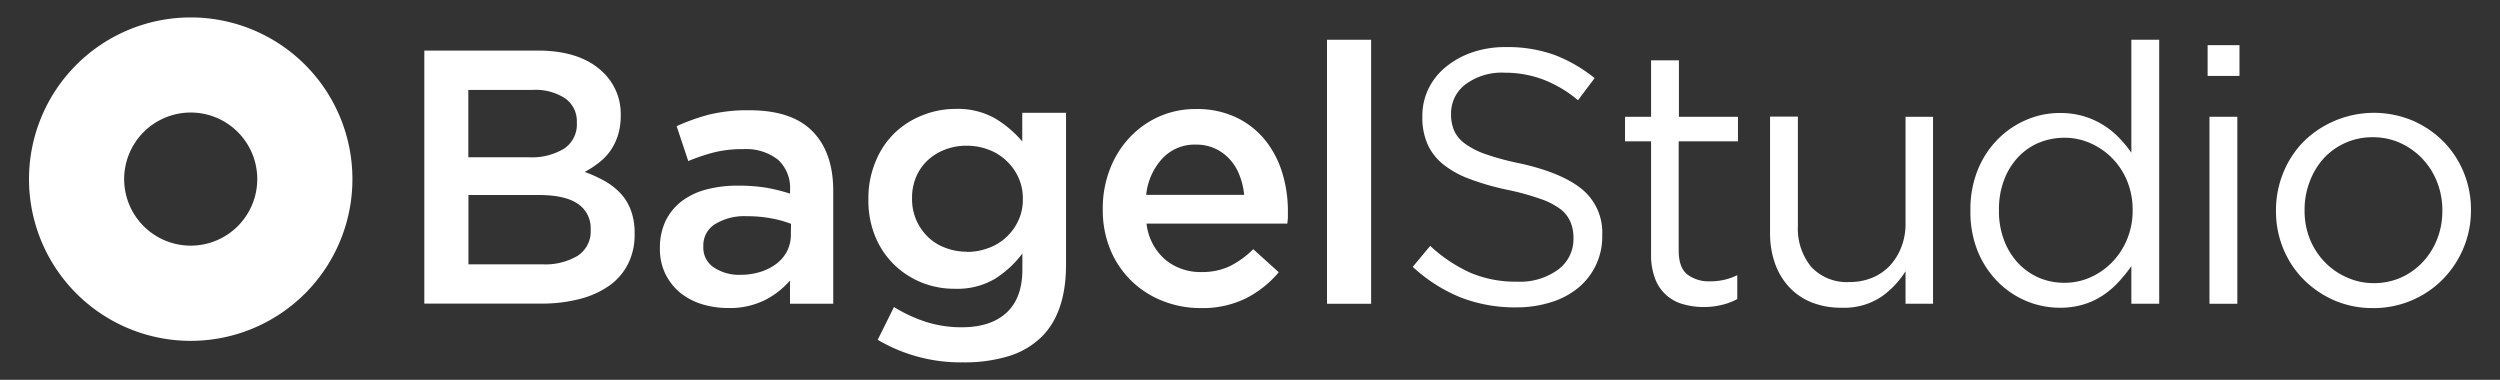 <svg id="Layer_1" data-name="Layer 1" xmlns="http://www.w3.org/2000/svg" viewBox="0 0 430.1 65.34"><rect x="0" y="0" width="430.1" height="65.34" fill="#333333" stroke="none"/><defs><style>.cls-1{fill:#fff;}</style></defs><title>1bagelstudio_logo_white</title><path class="cls-1" d="M73,8.7H92.5q7.52,0,11.37,3.86a9.85,9.85,0,0,1,2.92,7.22v.12a10.81,10.81,0,0,1-.53,3.52,9.85,9.85,0,0,1-1.36,2.67,9.71,9.71,0,0,1-2,2,16.41,16.41,0,0,1-2.31,1.49,22.45,22.45,0,0,1,3.49,1.59,11.15,11.15,0,0,1,2.72,2.14,8.75,8.75,0,0,1,1.76,2.93,11.12,11.12,0,0,1,.62,3.92v.12a11.08,11.08,0,0,1-1.15,5.16,10.18,10.18,0,0,1-3.26,3.74,15.56,15.56,0,0,1-5.09,2.27,26,26,0,0,1-6.58.78H73ZM91,27.06A10.76,10.76,0,0,0,97,25.6a5,5,0,0,0,2.24-4.45V21a4.8,4.8,0,0,0-2-4.07,9.31,9.31,0,0,0-5.67-1.46h-11V27.06Zm2.24,18.41A10.91,10.91,0,0,0,99.39,44a5,5,0,0,0,2.23-4.48v-.12a5,5,0,0,0-2.2-4.33q-2.2-1.52-6.73-1.52H80.59V45.47Z"/><path class="cls-1" d="M135.91,52.26v-4a14.17,14.17,0,0,1-4.3,3.36,13.57,13.57,0,0,1-6.35,1.37,15.24,15.24,0,0,1-4.47-.65,11.19,11.19,0,0,1-3.71-1.93,9.81,9.81,0,0,1-2.55-3.17,9.62,9.62,0,0,1-1-4.39v-.13a10.73,10.73,0,0,1,1-4.76,9.51,9.51,0,0,1,2.77-3.36,12,12,0,0,1,4.23-2,20.51,20.51,0,0,1,5.32-.66,30.26,30.26,0,0,1,5.07.37,31.91,31.91,0,0,1,4,1v-.62a6.56,6.56,0,0,0-2.09-5.23,8.92,8.92,0,0,0-6-1.8,19.74,19.74,0,0,0-5,.56,32.85,32.85,0,0,0-4.42,1.49l-2-6a34.62,34.62,0,0,1,5.6-2,28.11,28.11,0,0,1,6.91-.74q7.34,0,10.88,3.64c2.37,2.42,3.55,5.84,3.55,10.23V52.26Zm.18-13.75a18.59,18.59,0,0,0-3.39-.94,22.06,22.06,0,0,0-4.14-.37A9.66,9.66,0,0,0,123,38.57a4.29,4.29,0,0,0-2,3.73v.13a4.08,4.08,0,0,0,1.84,3.6,7.85,7.85,0,0,0,4.51,1.25,11.5,11.5,0,0,0,3.45-.5,8.91,8.91,0,0,0,2.77-1.4,6.41,6.41,0,0,0,1.84-2.18,6.14,6.14,0,0,0,.65-2.83Z"/><path class="cls-1" d="M165.71,62.34A28.08,28.08,0,0,1,151,58.46l2.8-5.64a25.47,25.47,0,0,0,5.48,2.55,20,20,0,0,0,6.22.93q5,0,7.72-2.56t2.67-7.57V43.61A17.79,17.79,0,0,1,171.12,48a12.77,12.77,0,0,1-6.78,1.68,15.18,15.18,0,0,1-5.6-1,15,15,0,0,1-4.76-3,14.51,14.51,0,0,1-3.33-4.82,16.09,16.09,0,0,1-1.25-6.47v-.13a16.27,16.27,0,0,1,1.25-6.5A14.24,14.24,0,0,1,154,22.8a14.58,14.58,0,0,1,4.79-3,15.06,15.06,0,0,1,5.57-1.06,13,13,0,0,1,6.87,1.65,18.75,18.75,0,0,1,4.64,3.95V19.41h7.53V45.54q0,8.2-4.17,12.38a13.88,13.88,0,0,1-5.63,3.33A26,26,0,0,1,165.71,62.34Zm.62-19a10.53,10.53,0,0,0,3.7-.66,9,9,0,0,0,5.16-4.73,8.35,8.35,0,0,0,.78-3.63v-.13a8.54,8.54,0,0,0-.78-3.7,9.12,9.12,0,0,0-2.08-2.86A9,9,0,0,0,170,25.72a10.52,10.52,0,0,0-3.7-.65,9.94,9.94,0,0,0-3.67.65,9.26,9.26,0,0,0-3,1.83,8.42,8.42,0,0,0-2,2.84,9.15,9.15,0,0,0-.72,3.7v.12a9,9,0,0,0,.75,3.7,9.28,9.28,0,0,0,2,2.87,8.46,8.46,0,0,0,3,1.86A10,10,0,0,0,166.33,43.3Z"/><path class="cls-1" d="M206.59,53A17.5,17.5,0,0,1,200,51.76,15.95,15.95,0,0,1,191,42.89,17.86,17.86,0,0,1,189.72,36v-.13a18.6,18.6,0,0,1,1.19-6.66,16.57,16.57,0,0,1,3.33-5.44,15.56,15.56,0,0,1,5.07-3.67,15.38,15.38,0,0,1,6.47-1.34,15.64,15.64,0,0,1,6.87,1.43A14.24,14.24,0,0,1,217.57,24a16.81,16.81,0,0,1,3,5.63,22.46,22.46,0,0,1,1,6.75c0,.33,0,.68,0,1s-.06.71-.1,1.09H197.25a9.6,9.6,0,0,0,3.21,6.19,9.45,9.45,0,0,0,6.25,2.14,11,11,0,0,0,4.85-1,15.66,15.66,0,0,0,4.05-2.93L220,46.84a18.19,18.19,0,0,1-5.64,4.48A16.85,16.85,0,0,1,206.59,53Zm7.46-19.47a12.54,12.54,0,0,0-.81-3.39,8.53,8.53,0,0,0-1.68-2.74,7.65,7.65,0,0,0-5.85-2.52,7.57,7.57,0,0,0-5.75,2.4,10.81,10.81,0,0,0-2.77,6.25Z"/><path class="cls-1" d="M228.3,6.84h7.59V52.26H228.3Z"/><path class="cls-1" d="M260.84,52.88a25.76,25.76,0,0,1-9.55-1.71,27.21,27.21,0,0,1-8.24-5.26l3-3.61A25.7,25.7,0,0,0,253,46.94a20,20,0,0,0,8,1.52,11.11,11.11,0,0,0,7.06-2.08,6.5,6.5,0,0,0,2.64-5.32v-.13a6.91,6.91,0,0,0-.5-2.7A5.51,5.51,0,0,0,268.49,36,12.57,12.57,0,0,0,265,34.21a43.21,43.21,0,0,0-5.65-1.55,44.49,44.49,0,0,1-6.51-1.87,16,16,0,0,1-4.59-2.55,9.34,9.34,0,0,1-2.68-3.49,11.37,11.37,0,0,1-.87-4.66V20a10.7,10.7,0,0,1,1.05-4.72,11.11,11.11,0,0,1,3-3.77A14.53,14.53,0,0,1,253.31,9a17.48,17.48,0,0,1,5.73-.9,23.94,23.94,0,0,1,8.37,1.34,25.56,25.56,0,0,1,6.93,4l-2.86,3.8a21,21,0,0,0-6.13-3.61,18.61,18.61,0,0,0-6.44-1.12,10.44,10.44,0,0,0-6.78,2,6.22,6.22,0,0,0-2.49,5v.12a7.09,7.09,0,0,0,.5,2.77,5.55,5.55,0,0,0,1.8,2.24,13.25,13.25,0,0,0,3.61,1.87,44,44,0,0,0,5.91,1.59c4.86,1.08,8.43,2.57,10.74,4.48a9.63,9.63,0,0,1,3.45,7.84v.12a11.37,11.37,0,0,1-4.16,9A13.59,13.59,0,0,1,266.81,52,19.57,19.57,0,0,1,260.84,52.88Z"/><path class="cls-1" d="M293.13,52.82a12.7,12.7,0,0,1-3.61-.5,7.1,7.1,0,0,1-4.79-4.42,11.32,11.32,0,0,1-.68-4.17V24.32h-4.48V20.09h4.48V10.38h4.79v9.71H299v4.23h-10.2V43.06c0,2,.5,3.37,1.49,4.16a6.12,6.12,0,0,0,3.92,1.18,10.75,10.75,0,0,0,2.33-.24,10.6,10.6,0,0,0,2.34-.82v4.11a10.62,10.62,0,0,1-2.65,1A13.11,13.11,0,0,1,293.13,52.82Z"/><path class="cls-1" d="M316.84,52.94a13.66,13.66,0,0,1-5.2-.93,10.82,10.82,0,0,1-3.86-2.65,11.78,11.78,0,0,1-2.42-4.07,15.55,15.55,0,0,1-.84-5.23v-20h4.79V38.84a10.35,10.35,0,0,0,2.3,7.08,8.36,8.36,0,0,0,6.6,2.6,10.06,10.06,0,0,0,3.82-.71,8.68,8.68,0,0,0,3.05-2.05,9.93,9.93,0,0,0,2-3.19,10.92,10.92,0,0,0,.75-4.1V20.09h4.73V52.26h-4.73v-5.6a15.14,15.14,0,0,1-4.23,4.44A11.51,11.51,0,0,1,316.84,52.94Z"/><path class="cls-1" d="M354.36,52.94a14.81,14.81,0,0,1-5.67-1.12,15.16,15.16,0,0,1-4.91-3.26,16.2,16.2,0,0,1-3.49-5.23,18,18,0,0,1-1.3-7.06v-.13a18.05,18.05,0,0,1,1.3-7,16,16,0,0,1,3.49-5.26,15.41,15.41,0,0,1,4.91-3.29,14.48,14.48,0,0,1,5.67-1.15,14.32,14.32,0,0,1,4.1.55,13.93,13.93,0,0,1,3.36,1.5,14.31,14.31,0,0,1,2.71,2.18,20.12,20.12,0,0,1,2.15,2.61V6.84h4.79V52.26h-4.79V45.79a25.87,25.87,0,0,1-2.21,2.73,15,15,0,0,1-2.71,2.31,12.56,12.56,0,0,1-3.33,1.55A13.67,13.67,0,0,1,354.36,52.94Zm.87-4.29a10.79,10.79,0,0,0,4.32-.9,12,12,0,0,0,3.73-2.55,12.35,12.35,0,0,0,2.62-3.93,12.87,12.87,0,0,0,1-5.07v-.12a12.87,12.87,0,0,0-1-5.07,12,12,0,0,0-6.35-6.41,10.79,10.79,0,0,0-4.32-.9,11.56,11.56,0,0,0-4.42.84A10.45,10.45,0,0,0,347.23,27a11.83,11.83,0,0,0-2.42,3.89,14.1,14.1,0,0,0-.91,5.23v.12a13.92,13.92,0,0,0,.91,5.17,11.92,11.92,0,0,0,2.45,3.92,10.82,10.82,0,0,0,3.61,2.49A11.06,11.06,0,0,0,355.23,48.65Z"/><path class="cls-1" d="M379.8,7.77h5.48v5.29H379.8Zm.32,12.32h4.79V52.26h-4.79Z"/><path class="cls-1" d="M408.24,53a16.4,16.4,0,0,1-6.66-1.33,17.06,17.06,0,0,1-5.29-3.61,16.28,16.28,0,0,1-3.48-5.29,16.72,16.72,0,0,1-1.25-6.44V36.2a17,17,0,0,1,1.25-6.47,16.54,16.54,0,0,1,3.48-5.35,17.26,17.26,0,0,1,18.76-3.64,17,17,0,0,1,5.32,3.61,16.44,16.44,0,0,1,3.48,5.29,16.72,16.72,0,0,1,1.25,6.44v.12a16.56,16.56,0,0,1-1.28,6.47A17.06,17.06,0,0,1,420.31,48a16.68,16.68,0,0,1-12.07,5Zm.12-4.29a11.29,11.29,0,0,0,4.79-1A11.6,11.6,0,0,0,416.89,45a12.36,12.36,0,0,0,2.42-3.92,13.1,13.1,0,0,0,.87-4.79V36.2a13.11,13.11,0,0,0-.9-4.88,12.37,12.37,0,0,0-2.52-4,12.15,12.15,0,0,0-3.8-2.71,11.25,11.25,0,0,0-4.72-1,11.31,11.31,0,0,0-8.5,3.67,12.46,12.46,0,0,0-2.39,4,13.34,13.34,0,0,0-.87,4.82v.12a13.12,13.12,0,0,0,.9,4.89A12.28,12.28,0,0,0,399.87,45a11.91,11.91,0,0,0,3.76,2.67A11.15,11.15,0,0,0,408.36,48.71Z"/><path class="cls-1" d="M32.81,19.36A11.45,11.45,0,1,1,21.36,30.81,11.46,11.46,0,0,1,32.81,19.36M32.81,3A27.82,27.82,0,1,0,60.63,30.81,27.81,27.81,0,0,0,32.81,3Z"/></svg>